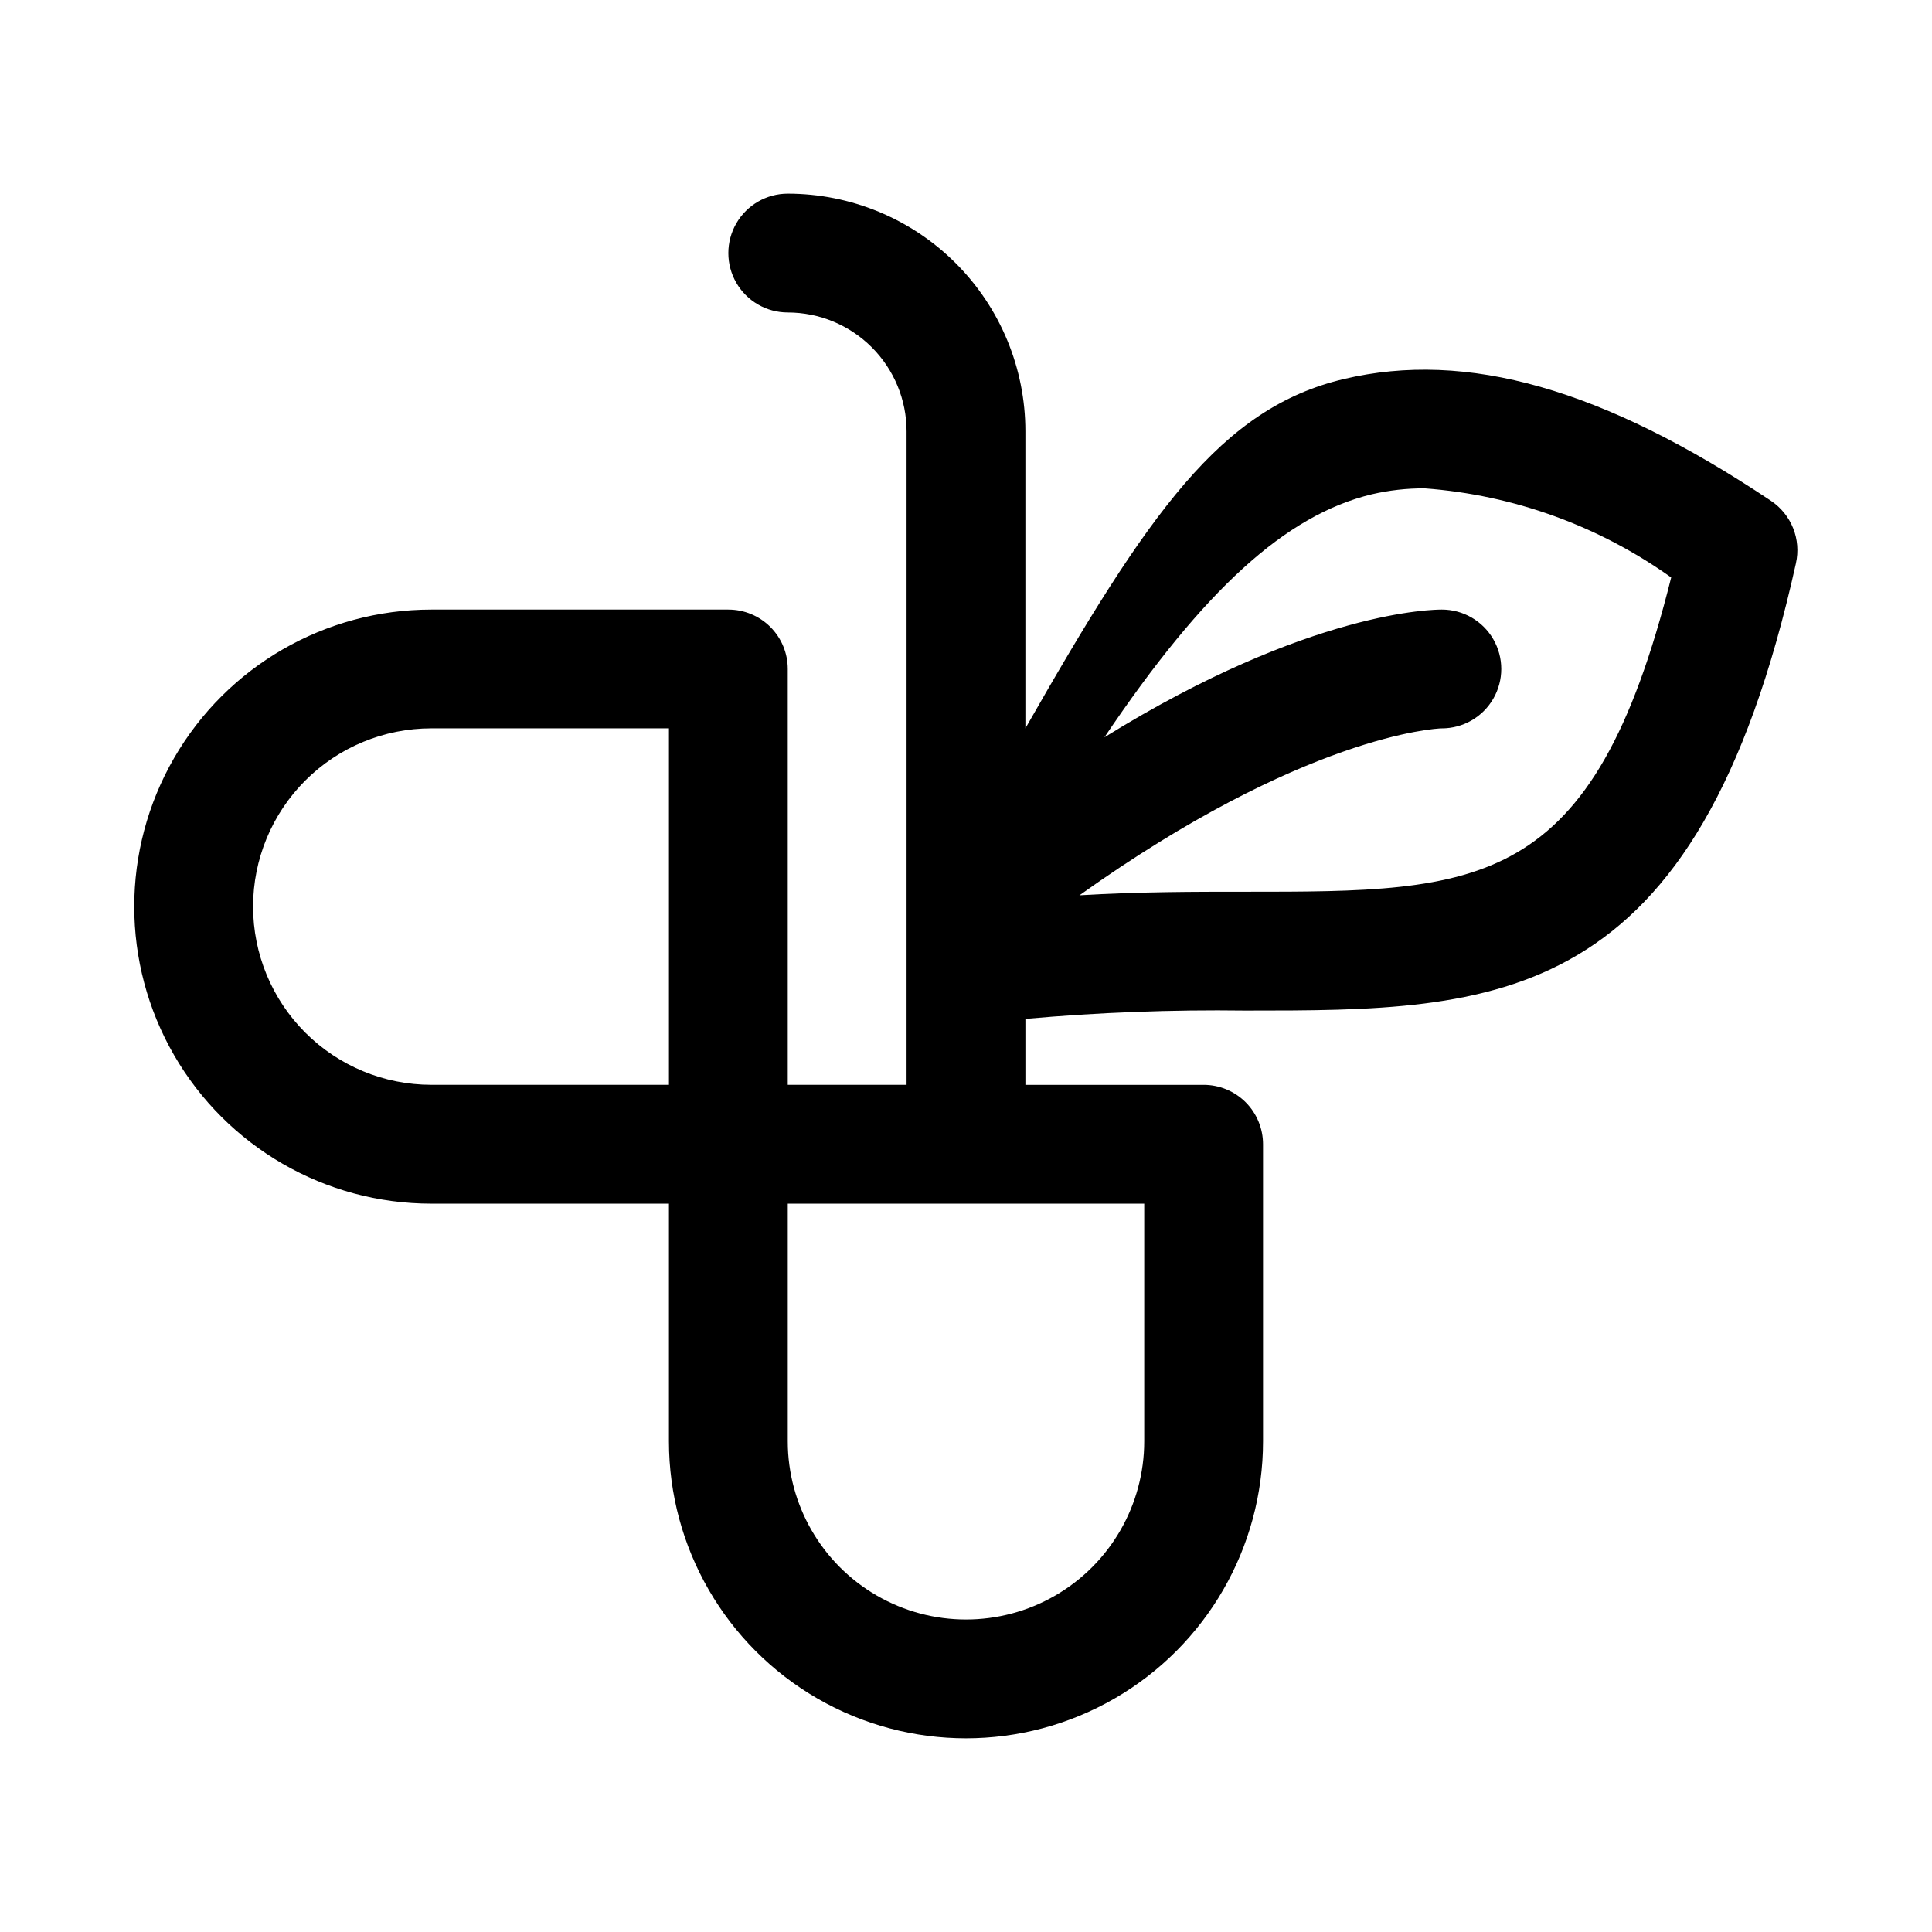 <?xml version="1.0" encoding="UTF-8"?>
<!-- Uploaded to: ICON Repo, www.iconrepo.com, Generator: ICON Repo Mixer Tools -->
<svg fill="#000000" width="800px" height="800px" version="1.1" viewBox="144 144 512 512" xmlns="http://www.w3.org/2000/svg">
 <path d="m613.33 276.72c-44.555-29.758-80.609-39.988-113.2-32.273-32.594 7.711-51.801 35.422-84.391 92.574v-78.723c0-16.699-6.633-32.719-18.445-44.531-11.809-11.809-27.828-18.445-44.531-18.445-5.625 0-10.82 3.004-13.633 7.875-2.812 4.871-2.812 10.871 0 15.742s8.008 7.871 13.633 7.871c8.352 0 16.359 3.32 22.266 9.223 5.906 5.906 9.223 13.914 9.223 22.266v173.19h-31.488v-110.21c0-4.176-1.656-8.18-4.609-11.133s-6.957-4.609-11.133-4.609h-78.723c-28.121 0-54.109 15.004-68.172 39.359s-14.062 54.363 0 78.719c14.062 24.359 40.051 39.363 68.172 39.363h62.977v62.977-0.004c0 28.125 15.004 54.113 39.359 68.176 24.359 14.062 54.367 14.062 78.723 0s39.359-40.051 39.359-68.176v-78.719c0-4.176-1.66-8.18-4.609-11.133-2.953-2.953-6.961-4.609-11.133-4.609h-47.234v-17.477c19.367-1.73 38.812-2.465 58.254-2.207 66.914 0 119.66 0 145.95-118.55h-0.004c0.695-3.102 0.438-6.34-0.742-9.289-1.18-2.953-3.227-5.477-5.867-7.242zm-402.26 107.53c0-12.527 4.977-24.539 13.832-33.398 8.859-8.855 20.871-13.832 33.398-13.832h62.977v94.465h-62.977c-12.527 0-24.539-4.977-33.398-13.836-8.855-8.859-13.832-20.871-13.832-33.398zm236.16 141.7c0 16.875-9.004 32.469-23.617 40.906s-32.617 8.438-47.23 0c-14.613-8.438-23.617-24.031-23.617-40.906v-62.973h94.465zm26.766-145.63c-13.539 0-28.184 0-43.926 0.945 59.355-42.352 94.465-44.242 96.039-44.242v0.004c5.625 0 10.82-3 13.633-7.875 2.812-4.871 2.812-10.871 0-15.742s-8.008-7.871-13.633-7.871c-1.73 0-34.793 0-89.426 33.852 26.293-39.047 48.02-58.887 70.848-64.395 4.594-1.066 9.297-1.598 14.012-1.574 23.531 1.746 46.129 9.914 65.336 23.613-20.781 83.289-50.535 83.289-112.88 83.289z"/>
</svg>